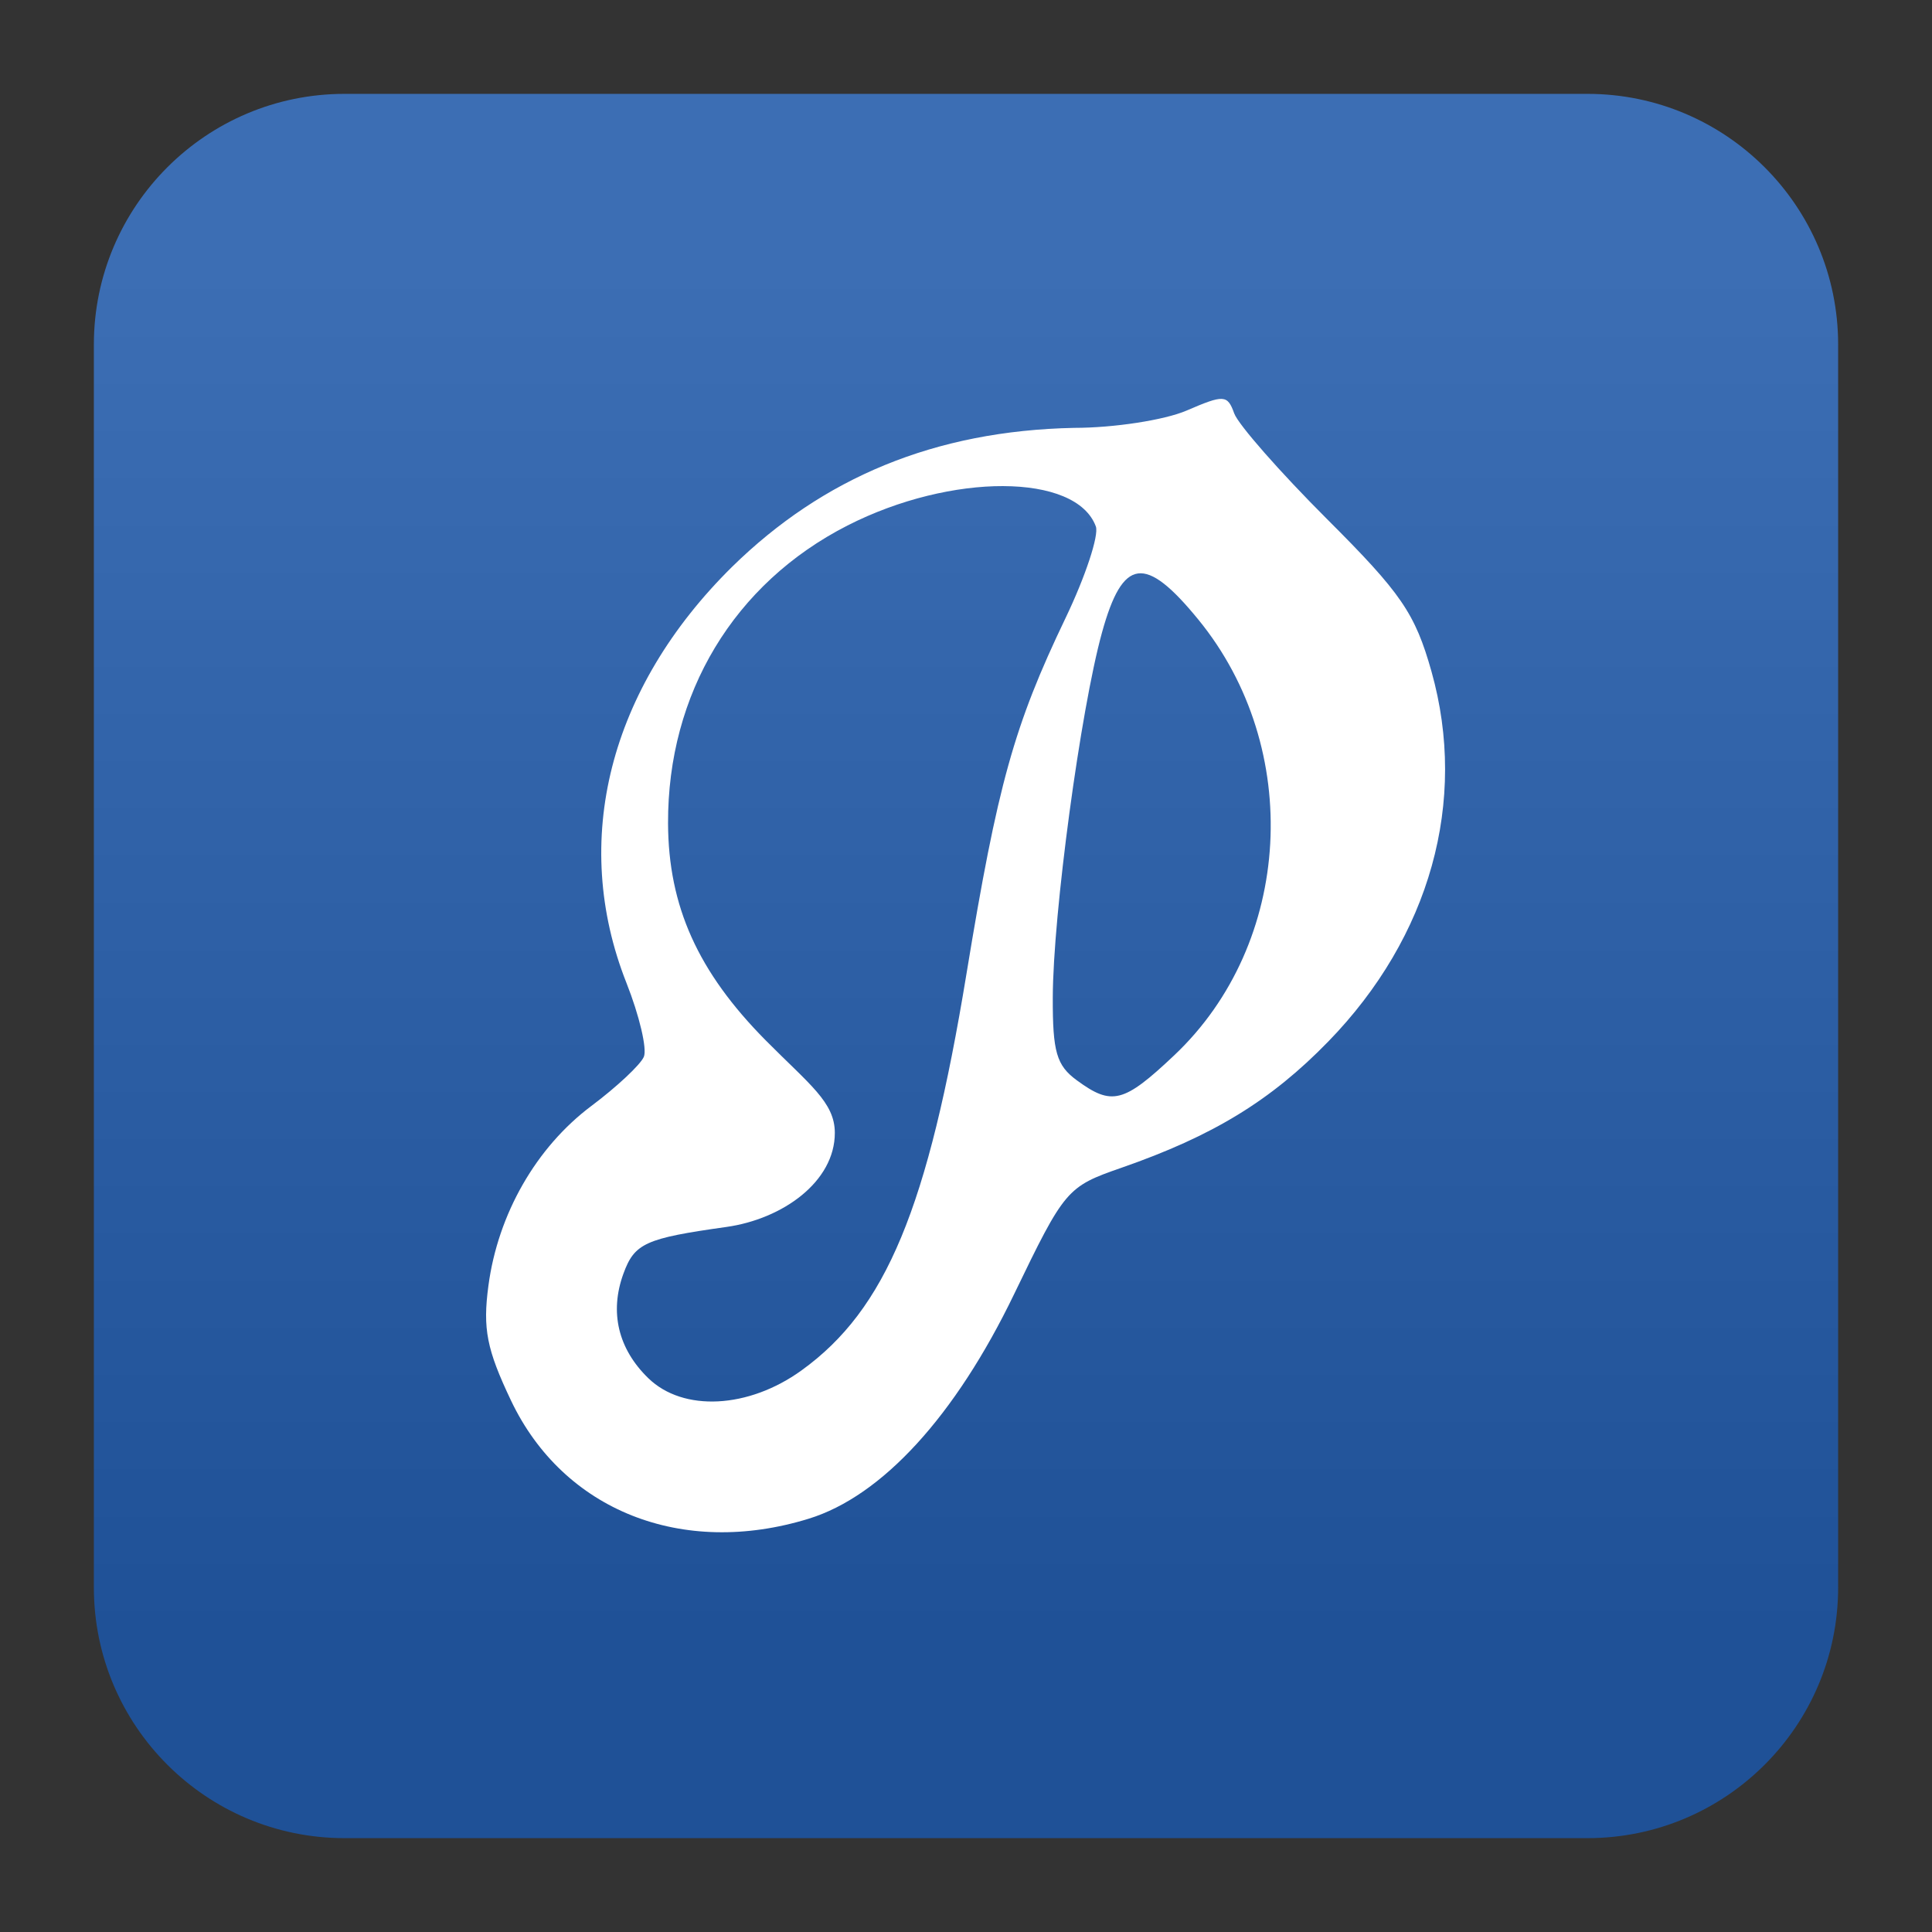 <svg clip-rule="evenodd" fill-rule="evenodd" stroke-linejoin="round" stroke-miterlimit="2" viewBox="0 0 48 48" xmlns="http://www.w3.org/2000/svg">
 <rect x="0" y="0" width="48" height="48" fill="#333333" stroke="none"/>
 <linearGradient id="a" x2="1" gradientTransform="matrix(0 -33.687 33.687 0 923.28 40.45)" gradientUnits="userSpaceOnUse">
  <stop stop-color="#1f5197" offset="0"/>
  <stop stop-color="#3c6eb4" offset="1"/>
 </linearGradient>
 <path d="m39.44 45.668h-30.88c-3.438 0-6.228-2.79-6.228-6.228v-30.88c0-3.438 2.79-6.228 6.228-6.228h30.88c3.438 0 6.228 2.79 6.228 6.228v30.88c0 3.438-2.79 6.228-6.228 6.228z" fill="url(#a)"/>
 <path transform="matrix(1.083 0 0 1.083 -2.002 -2.002)" d="m29.879 11c-.147-.009-.382.083-.811.268-.509.218-1.668.396-2.574.396-3.206.065-5.772 1.149-7.851 3.188-2.822 2.785-3.711 6.288-2.424 9.543.297.751.477 1.514.4 1.697-.077.182-.62.69-1.203 1.127-1.267.949-2.144 2.48-2.363 4.125-.132.988-.04 1.459.519 2.635 1.201 2.524 3.925 3.605 6.828 2.71 1.682-.517 3.365-2.357 4.711-5.148 1.163-2.41 1.213-2.468 2.461-2.902 2.105-.732 3.43-1.542 4.748-2.897 2.337-2.402 3.205-5.514 2.368-8.488-.377-1.336-.693-1.797-2.397-3.498-1.079-1.078-2.037-2.169-2.129-2.424-.077-.215-.136-.323-.283-.332zm-5.016 2c1.071.004 1.899.313 2.125.926.074.201-.238 1.149-.697 2.105-1.179 2.46-1.557 3.813-2.27 8.153-.883 5.381-1.848 7.704-3.783 9.101-1.219.881-2.717.957-3.517.18-.692-.672-.893-1.514-.571-2.397.255-.699.503-.811 2.362-1.072 1.293-.182 2.488-1.039 2.488-2.158 0-.704-.581-1.109-1.586-2.123-1.554-1.569-2.233-3.077-2.24-4.979-.011-2.974 1.512-5.503 4.117-6.832 1.191-.607 2.502-.908 3.572-.904zm3.092 2.004c.34-.046.774.311 1.385 1.059 2.414 2.954 2.166 7.427-.555 9.996-1.159 1.095-1.43 1.162-2.234.572-.465-.341-.555-.651-.551-1.899.005-1.912.637-6.594 1.129-8.373.238-.862.486-1.309.826-1.355z" fill="#fff" fill-rule="nonzero"/>
</svg>
